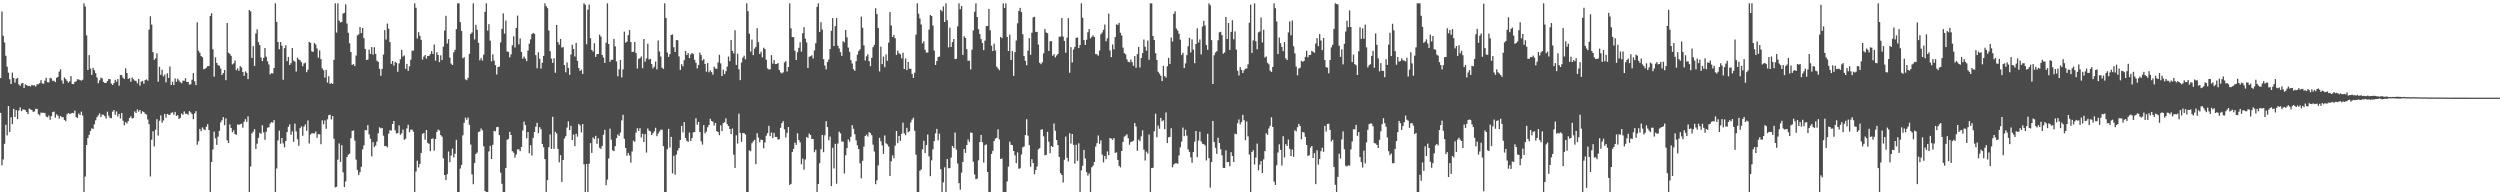 <?xml version="1.0" encoding="UTF-8"?>
<svg xmlns="http://www.w3.org/2000/svg" width="1920" height="150">
  <path d="M0 59.946h1v26.734H0zM1 8.862h1v118.114H1zM2 27.459h1v94.985H2zM3 32.671h1v77.782H3zM4 42.812h1v53.039H4zM5 51.215h1v52.760H5zM6 55.808h1v25.676H6zM7 60.851h1v40.499H7zM8 64.501h1v25.537H8zM9 55.714h1v39.670H9zM10 59.869h1v23.738H10zM11 63.453h1v26.423H11zM12 60.528h1v24.056H12zM13 59.853h1v31.641H13zM14 64.833h1v20.032H14zM15 65.920h1v16.587H15zM16 64.128h1v21.323H16zM17 63.709h1v20.341H17zM18 67.648h1v16.500H18zM19 64.790h1v19.831H19zM20 65.359h1v20.668H20zM21 66.174h1v21.490H21zM22 65.872h1v17.549H22zM23 66.410h1v17.681H23zM24 65.202h1v19.281H24zM25 65.696h1v20.275H25zM26 65.476h1v20.085H26zM27 66.449h1v17.118H27zM28 64.627h1v18.995H28zM29 64.785h1v22.854H29zM30 63.808h1v24.797H30zM31 61.535h1v24.932H31zM32 64.048h1v22.568H32zM33 64.375h1v22.220H33zM34 61.970h1v24.962H34zM35 59.724h1v29.737H35zM36 63.135h1v26.960H36zM37 63.247h1v25.496H37zM38 59.793h1v32.181H38zM39 60.294h1v28.910H39zM40 62.096h1v23.999H40zM41 61.929h1v23.802H41zM42 63.103h1v27.249H42zM43 59.821h1v28.006H43zM44 59.029h1v29.792H44zM45 55.000h1v36.097H45zM46 53.160h1v35.942H46zM47 61.732h1v28.240H47zM48 64.288h1v25.722H48zM49 59.441h1v32.728H49zM50 60.715h1v32.413H50zM51 62.050h1v25.752H51zM52 63.455h1v23.410H52zM53 62.446h1v25.035H53zM54 58.411h1v28.794H54zM55 64.453h1v22.236H55zM56 64.629h1v22.257H56zM57 62.945h1v21.973H57zM58 62.444h1v27.466H58zM59 60.830h1v29.725H59zM60 61.100h1v26.102H60zM61 61.555h1v26.830H61zM62 61.908h1v23.870H62zM63 61.237h1v27.514H63zM64 2.547h1v144.910H64zM65 5.047h1v130.519H65zM66 27.129h1v84.298H66zM67 53.790h1v52.163H67zM68 42.329h1v61.243H68zM69 52.645h1v47.952H69zM70 57.573h1v40.984H70zM71 52.126h1v46.915H71zM72 53.904h1v41.570H72zM73 56.172h1v36.253H73zM74 59.502h1v30.574H74zM75 63.915h1v24.724H75zM76 61.716h1v25.324H76zM77 59.649h1v30.298H77zM78 60.201h1v27.823H78zM79 62.945h1v25.164H79zM80 63.760h1v25.505H80zM81 63.696h1v27.405H81zM82 62.258h1v23.506H82zM83 60.702h1v28.109H83zM84 60.796h1v29.778H84zM85 64.174h1v26.622H85zM86 65.284h1v20.513H86zM87 63.869h1v20.652H87zM88 61.244h1v26.935H88zM89 62.769h1v22.836H89zM90 60.699h1v28.787H90zM91 65.769h1v21.728H91zM92 57.527h1v33.527H92zM93 57.758h1v29.027H93zM94 59.718h1v33.021H94zM95 60.672h1v35.553H95zM96 52.416h1v41.403H96zM97 56.044h1v38.780H97zM98 60.560h1v32.470H98zM99 59.951h1v30.678H99zM100 62.835h1v26.452H100zM101 59.491h1v31.518H101zM102 60.876h1v29.654H102zM103 61.897h1v23.731H103zM104 62.091h1v24.688H104zM105 63.993h1v20.092H105zM106 60.619h1v25.161H106zM107 65.751h1v18.791H107zM108 62.650h1v24.674H108zM109 62.107h1v23.383H109zM110 64.327h1v21.790H110zM111 61.512h1v25.823H111zM112 60.981h1v27.047H112zM113 61.940h1v29.847H113zM114 22.751h1v72.698H114zM115 12.469h1v123.060H115zM116 18.899h1v88.361H116zM117 40.034h1v60.822H117zM118 45.971h1v66.482H118zM119 44.820h1v54.793H119zM120 40.945h1v50.588H120zM121 62.789h1v41.353H121zM122 51.295h1v41.410H122zM123 57.426h1v31.215H123zM124 53.545h1v40.714H124zM125 58.749h1v33.767H125zM126 57.280h1v30.213H126zM127 63.224h1v27.128H127zM128 56.250h1v31.263H128zM129 59.782h1v28.359H129zM130 51.116h1v37.139H130zM131 65.206h1v21.513H131zM132 62.707h1v23.502H132zM133 65.314h1v22.813H133zM134 60.251h1v25.651H134zM135 62.830h1v26.180H135zM136 60.393h1v28.064H136zM137 61.848h1v29.542H137zM138 63.105h1v27.377H138zM139 63.936h1v23.204H139zM140 61.963h1v26.180H140zM141 62.050h1v23.575H141zM142 60.036h1v27.404H142zM143 62.979h1v24.365H143zM144 62.949h1v25.228H144zM145 64.970h1v20.375H145zM146 64.703h1v21.614H146zM147 61.251h1v26.418H147zM148 56.154h1v35.386H148zM149 62.389h1v24.747H149zM150 65.316h1v20.098H150zM151 17.159h1v93.925H151zM152 38.910h1v69.574H152zM153 40.558h1v58.453H153zM154 43.021h1v57.755H154zM155 43.984h1v53.893H155zM156 53.204h1v46.104H156zM157 52.778h1v47.192H157zM158 51.942h1v45.386H158zM159 50.851h1v44.511H159zM160 50.752h1v49.126H160zM161 12.259h1v135.200H161zM162 10.135h1v114.259H162zM163 37.836h1v77.015H163zM164 58.882h1v42.213H164zM165 44.000h1v62.277H165zM166 48.257h1v63.015H166zM167 50.038h1v54.914H167zM168 50.549h1v49.973H168zM169 52.622h1v41.378H169zM170 57.573h1v34.788H170zM171 56.142h1v33.797H171zM172 53.753h1v42.378H172zM173 61.608h1v29.249H173zM174 17.713h1v90.080H174zM175 40.471h1v69.430H175zM176 41.402h1v54.156H176zM177 42.927h1v55.305H177zM178 49.468h1v52.094H178zM179 48.649h1v51.437H179zM180 46.424h1v56.544H180zM181 53.922h1v49.680H181zM182 52.464h1v43.113H182zM183 54.396h1v41.440H183zM184 50.803h1v44.578H184zM185 51.787h1v43.186H185zM186 55.282h1v42.749H186zM187 58.216h1v35.271H187zM188 54.822h1v36.695H188zM189 55.895h1v37.649H189zM190 60.732h1v28.588H190zM191 7.700h1v139.760H191zM192 8.698h1v119.176H192zM193 44.453h1v57.997H193zM194 35.429h1v65.637H194zM195 50.615h1v48.579H195zM196 25.660h1v88.759H196zM197 22.577h1v87.775H197zM198 32.433h1v73.429H198zM199 34.607h1v67.404H199zM200 44.144h1v58.627H200zM201 46.971h1v49.174H201zM202 44.515h1v57.146H202zM203 36.887h1v70.478H203zM204 43.586h1v57.601H204zM205 47.090h1v50.941H205zM206 49.528h1v48.203H206zM207 57.133h1v37.869H207zM208 56.190h1v37.585H208zM209 56.383h1v37.766H209zM210 52.158h1v40.032H210zM211 2.550h1v144.907H211zM212 16.807h1v112.593H212zM213 32.254h1v75.608H213zM214 37.843h1v62.479H214zM215 32.316h1v78.064H215zM216 35.120h1v70.874H216zM217 61.244h1v48.870H217zM218 37.012h1v76.150H218zM219 34.767h1v73.532H219zM220 46.937h1v54.557H220zM221 43.721h1v53.687H221zM222 49.935h1v45.562H222zM223 48.534h1v54.978H223zM224 36.919h1v63.927H224zM225 46.518h1v62.399H225zM226 47.381h1v47.530H226zM227 55.005h1v45.935H227zM228 44.309h1v62.651H228zM229 45.628h1v66.352H229zM230 46.273h1v52.188H230zM231 47.747h1v49.343H231zM232 50.828h1v53.479H232zM233 48.756h1v48.492H233zM234 48.118h1v47.459H234zM235 55.440h1v44.949H235zM236 53.531h1v39.002H236zM237 32.208h1v77.951H237zM238 32.936h1v70.361H238zM239 39.413h1v62.943H239zM240 39.825h1v62.502H240zM241 32.975h1v69.602H241zM242 34.161h1v66.871H242zM243 37.202h1v68.585H243zM244 44.291h1v58.679H244zM245 38.727h1v64.447H245zM246 45.415h1v65.363H246zM247 52.505h1v39.885H247zM248 53.915h1v41.577H248zM249 59.619h1v32.859H249zM250 53.673h1v45.246H250zM251 63.368h1v28.302H251zM252 58.555h1v29.918H252zM253 64.442h1v23.685H253zM254 63.693h1v28.029H254zM255 64.485h1v24.642H255zM256 45.918h1v60.650H256zM257 2.547h1v141.394H257zM258 25.031h1v118.423H258zM259 2.547h1v120.098H259zM260 15.850h1v94.335H260zM261 17.267h1v107.120H261zM262 16.784h1v94.722H262zM263 10.394h1v121.977H263zM264 9.858h1v133.813H264zM265 3.323h1v136.040H265zM266 18.089h1v102.513H266zM267 25.138h1v93.687H267zM268 33.172h1v84.880H268zM269 39.940h1v66.258H269zM270 49.885h1v50.639H270zM271 49.198h1v50.975H271zM272 50.750h1v57.254H272zM273 42.638h1v79.929H273zM274 27.184h1v103.301H274zM275 26.402h1v108.123H275zM276 20.744h1v111.527H276zM277 25.394h1v102.738H277zM278 21.497h1v93.259H278zM279 29.263h1v82.387H279zM280 37.557h1v62.296H280zM281 46.115h1v54.054H281zM282 45.715h1v50.375H282zM283 38.091h1v65.129H283zM284 41.348h1v65.150H284zM285 36.136h1v83.962H285zM286 41.984h1v67.164H286zM287 36.314h1v76.619H287zM288 41.384h1v70.405H288zM289 46.534h1v62.218H289zM290 47.491h1v54.850H290zM291 52.778h1v44.976H291zM292 58.239h1v40.414H292zM293 52.890h1v45.415H293zM294 41.906h1v62.270H294zM295 23.151h1v89.103H295zM296 30.343h1v81.723H296zM297 18.089h1v95.076H297zM298 22.032h1v80.551H298zM299 32.288h1v67.688H299zM300 48.978h1v51.344H300zM301 46.788h1v48.450H301zM302 50.377h1v42.559H302zM303 47.438h1v52.694H303zM304 48.246h1v54.296H304zM305 55.122h1v47.089H305zM306 48.667h1v47.647H306zM307 45.525h1v58.006H307zM308 38.276h1v64.113H308zM309 43.444h1v56.109H309zM310 42.583h1v64.763H310zM311 52.888h1v53.614H311zM312 49.086h1v49.519H312zM313 54.424h1v41.396H313zM314 50.965h1v50.689H314zM315 45.815h1v53.751H315zM316 38.974h1v60.590H316zM317 38.841h1v62.268H317zM318 2.550h1v144.910H318zM319 5.944h1v125.793H319zM320 29.569h1v93.809H320zM321 24.715h1v103.884H321zM322 27.557h1v98.350H322zM323 30.615h1v86.823H323zM324 45.753h1v57.004H324zM325 43.449h1v58.688H325zM326 42.256h1v65.056H326zM327 45.035h1v54.784H327zM328 43.021h1v66.681H328zM329 42.883h1v67.565H329zM330 41.583h1v74.543H330zM331 39.288h1v67.427H331zM332 41.469h1v64.804H332zM333 34.145h1v81.568H333zM334 46.614h1v60.151H334zM335 40.086h1v61.240H335zM336 42.167h1v57.349H336zM337 47.740h1v52.456H337zM338 42.490h1v61.291H338zM339 46.117h1v58.862H339zM340 35.809h1v85.793H340zM341 23.444h1v111.021H341zM342 12.154h1v126.175H342zM343 33.460h1v100.307H343zM344 30.075h1v86.315H344zM345 44.213h1v80.367H345zM346 48.830h1v70.639H346zM347 49.931h1v64.216H347zM348 40.141h1v80.801H348zM349 38.228h1v79.863H349zM350 22.387h1v85.028H350zM351 2.547h1v144.910H351zM352 2.550h1v144.910H352zM353 16.988h1v112.424H353zM354 23.682h1v102.989H354zM355 44.822h1v59.123H355zM356 43.870h1v50.380H356zM357 60.942h1v29.446H357zM358 61.631h1v30.311H358zM359 59.729h1v30.536H359zM360 41.295h1v54.566H360zM361 26.118h1v84.900H361zM362 24.948h1v108.938H362zM363 2.550h1v138.945H363zM364 30.329h1v94.912H364zM365 19.052h1v99.281H365zM366 22.900h1v94.264H366zM367 32.922h1v68.487H367zM368 46.314h1v54.610H368zM369 44.657h1v53.992H369zM370 46.470h1v53.685H370zM371 41.931h1v70.469H371zM372 9.061h1v137.606H372zM373 2.547h1v144.912H373zM374 23.490h1v123.967H374zM375 18.597h1v97.738H375zM376 31.236h1v80.799H376zM377 47.090h1v75.072H377zM378 41.732h1v69.471H378zM379 46.472h1v54.037H379zM380 50.036h1v50.886H380zM381 57.188h1v40.515H381zM382 51.521h1v45.889H382zM383 51.130h1v52.637H383zM384 32.552h1v100.080H384zM385 22.149h1v119.025H385zM386 10.313h1v137.144H386zM387 25.871h1v121.587H387zM388 15.793h1v113.257H388zM389 39.535h1v67.826H389zM390 39.846h1v66.800H390zM391 44.019h1v57.274H391zM392 41.716h1v61.961H392zM393 34.749h1v81.350H393zM394 27.910h1v89.357H394zM395 36.523h1v84.511H395zM396 21.462h1v97.185H396zM397 11.993h1v102.758H397zM398 34.037h1v80.680H398zM399 29.512h1v86.631H399zM400 39.908h1v72.957H400zM401 45.033h1v55.186H401zM402 43.442h1v49.890H402zM403 45.016h1v51.105H403zM404 46.955h1v59.245H404zM405 38.750h1v62.659H405zM406 33.524h1v84.193H406zM407 30.196h1v81.341H407zM408 26.216h1v93.268H408zM409 25.227h1v80.654H409zM410 25.990h1v75.392H410zM411 42.341h1v54.914H411zM412 52.437h1v41.891H412zM413 40.137h1v62.115H413zM414 45.142h1v52.529H414zM415 52.689h1v46.578H415zM416 48.125h1v62.486H416zM417 42.947h1v70.167H417zM418 2.550h1v119.649H418zM419 4.694h1v142.763H419zM420 6.299h1v132.044H420zM421 23.435h1v89.618H421zM422 39.338h1v63.884H422zM423 44.996h1v69.323H423zM424 48.283h1v41.398H424zM425 44.730h1v69.535H425zM426 55.875h1v45.338H426zM427 19.141h1v83.334H427zM428 32.318h1v81.998H428zM429 34.305h1v90.382H429zM430 29.903h1v89.245H430zM431 36.502h1v103.221H431zM432 36.211h1v86.695H432zM433 49.958h1v56.409H433zM434 55.552h1v49.075H434zM435 47.935h1v50.014H435zM436 52.148h1v41.137H436zM437 57.509h1v42.374H437zM438 41.865h1v54.765H438zM439 34.380h1v73.161H439zM440 37.603h1v65.717H440zM441 43.366h1v68.927H441zM442 32.927h1v69.808H442zM443 46.724h1v58.240H443zM444 52.203h1v42.943H444zM445 54.520h1v41.822H445zM446 53.451h1v48.226H446zM447 56.831h1v38.469H447zM448 2.550h1v123.680H448zM449 3.621h1v143.836H449zM450 34.005h1v91.959H450zM451 7.450h1v140.007H451zM452 3.442h1v122.250H452zM453 29.359h1v80.563H453zM454 38.370h1v79.071H454zM455 39.622h1v65.889H455zM456 33.172h1v73.516H456zM457 43.650h1v60.620H457zM458 41.553h1v68.865H458zM459 41.494h1v64.736H459zM460 26.587h1v86.866H460zM461 28.098h1v86.267H461zM462 42.155h1v69.938H462zM463 44.165h1v59.304H463zM464 48.356h1v51.403H464zM465 32.764h1v109.549H465zM466 2.547h1v135.397H466zM467 33.808h1v87.885H467zM468 47.456h1v51.376H468zM469 45.866h1v61.396H469zM470 45.909h1v69.497H470zM471 29.862h1v86.235H471zM472 35.559h1v76.702H472zM473 47.147h1v58.915H473zM474 58.598h1v44.660H474zM475 53.185h1v51.138H475zM476 46.138h1v55.635H476zM477 59.427h1v33.033H477zM478 53.300h1v34.891H478zM479 24.266h1v82.339H479zM480 32.755h1v80.870H480zM481 31.961h1v87.707H481zM482 27.054h1v90.380H482zM483 23.103h1v96.264H483zM484 32.291h1v92.671H484zM485 39.960h1v76.340H485zM486 39.757h1v68.228H486zM487 32.222h1v76.679H487zM488 40.734h1v61.089H488zM489 52.631h1v45.901H489zM490 45.243h1v55.299H490zM491 44.698h1v53.765H491zM492 43.343h1v62.204H492zM493 52.354h1v50.387H493zM494 29.951h1v79.169H494zM495 47.385h1v55.573H495zM496 44.923h1v72.241H496zM497 33.609h1v65.031H497zM498 45.673h1v54.692H498zM499 45.193h1v55.717H499zM500 49.120h1v54.598H500zM501 52.510h1v49.792H501zM502 51.141h1v49.776H502zM503 47.308h1v50.787H503zM504 53.313h1v51.293H504zM505 31.087h1v71.476H505zM506 39.514h1v61.506H506zM507 43.437h1v56.095H507zM508 51.961h1v47.686H508zM509 52.963h1v59.334H509zM510 2.547h1v144.912H510zM511 13.767h1v133.692H511zM512 40.354h1v74.287H512zM513 43.661h1v55.294H513zM514 41.595h1v71.701H514zM515 26.832h1v78.295H515zM516 26.491h1v106.690H516zM517 36.246h1v83.433H517zM518 39.915h1v94.221H518zM519 30.762h1v87.986H519zM520 30.885h1v84.710H520zM521 43.327h1v70.428H521zM522 53.638h1v53.832H522zM523 49.262h1v47.425H523zM524 50.901h1v50.769H524zM525 46.225h1v47.567H525zM526 39.059h1v66.839H526zM527 42.316h1v65.825H527zM528 40.748h1v68.192H528zM529 44.616h1v57.212H529zM530 41.842h1v66.484H530zM531 40.649h1v65.429H531zM532 41.645h1v59.982H532zM533 45.863h1v55.493H533zM534 48.193h1v42.621H534zM535 52.517h1v43.262H535zM536 49.942h1v43.694H536zM537 40.356h1v61.044H537zM538 42.297h1v66.201H538zM539 46.486h1v64.555H539zM540 45.358h1v50.730H540zM541 49.086h1v53.339H541zM542 55.039h1v46.013H542zM543 48.413h1v49.306H543zM544 55.540h1v40.405H544zM545 53.998h1v37.224H545zM546 55.415h1v37.469H546zM547 57.328h1v36.125H547zM548 51.208h1v45.191H548zM549 52.711h1v41.698H549zM550 52.766h1v48.009H550zM551 47.955h1v53.493H551zM552 42.020h1v61.817H552zM553 48.672h1v47.569H553zM554 58.392h1v42.257H554zM555 53.522h1v40.980H555zM556 56.939h1v36.965H556zM557 54.684h1v36.189H557zM558 51.141h1v44.168H558zM559 43.405h1v53.408H559zM560 47.019h1v52.035H560zM561 30.693h1v72.305H561zM562 39.130h1v59.515H562zM563 40.988h1v77.755H563zM564 23.236h1v105.759H564zM565 49.848h1v54.079H565zM566 41.263h1v68.954H566zM567 53.245h1v34.044H567zM568 61.549h1v40.515H568zM569 47.960h1v60.971H569zM570 44.279h1v57.915H570zM571 42.783h1v59.519H571zM572 45.589h1v57.741H572zM573 2.550h1v144.907H573zM574 8.590h1v138.869H574zM575 25.914h1v89.597H575zM576 39.622h1v76.487H576zM577 30.343h1v79.691H577zM578 42.339h1v66.255H578zM579 37.392h1v69.970H579zM580 35.996h1v90.110H580zM581 21.632h1v80.689H581zM582 32.421h1v73.261H582zM583 41.489h1v67.725H583zM584 39.672h1v67.544H584zM585 44.087h1v63.488H585zM586 36.649h1v77.253H586zM587 37.717h1v71.685H587zM588 45.802h1v58.464H588zM589 52.590h1v49.732H589zM590 53.391h1v43.248H590zM591 53.130h1v51.465H591zM592 42.361h1v59.444H592zM593 48.919h1v57.210H593zM594 46.106h1v55.930H594zM595 49.178h1v56.006H595zM596 49.143h1v56.038H596zM597 48.356h1v58.844H597zM598 53.730h1v53.115H598zM599 55.591h1v42.568H599zM600 56.392h1v38.162H600zM601 55.563h1v37.446H601zM602 47.990h1v51.350H602zM603 46.912h1v58.673H603zM604 54.939h1v47.107H604zM605 51.460h1v46.086H605zM606 2.547h1v139.506H606zM607 21.751h1v119.437H607zM608 28.464h1v88.235H608zM609 28.562h1v85.772H609zM610 38.935h1v70.650H610zM611 46.106h1v65.150H611zM612 40.105h1v62.268H612zM613 36.692h1v70.769H613zM614 32.391h1v76.976H614zM615 39.610h1v86.604H615zM616 25.504h1v96.324H616zM617 20.835h1v109.531H617zM618 29.654h1v92.829H618zM619 32.600h1v72.630H619zM620 52.208h1v53.685H620zM621 43.563h1v58.975H621zM622 43.224h1v60.504H622zM623 42.423h1v64.221H623zM624 44.877h1v61.943H624zM625 38.718h1v78.164H625zM626 33.231h1v81.756H626zM627 5.257h1v142.202H627zM628 2.547h1v138.762H628zM629 24.520h1v100.845H629zM630 17.040h1v97.525H630zM631 22.662h1v80.947H631zM632 45.449h1v71.435H632zM633 50.352h1v53.573H633zM634 53.226h1v39.833H634zM635 47.635h1v49.998H635zM636 45.747h1v61.968H636zM637 37.708h1v67.210H637zM638 23.671h1v119.270H638zM639 13.918h1v99.535H639zM640 35.399h1v93.967H640zM641 20.094h1v90.384H641zM642 13.950h1v127.157H642zM643 35.129h1v75.154H643zM644 37.214h1v63.879H644zM645 40.045h1v62.403H645zM646 42.913h1v65.773H646zM647 31.645h1v77.127H647zM648 32.568h1v100.634H648zM649 23.092h1v96.139H649zM650 28.686h1v85.056H650zM651 36.539h1v70.497H651zM652 39.791h1v68.949H652zM653 46.106h1v58.981H653zM654 48.802h1v47.283H654zM655 53.146h1v45.713H655zM656 54.353h1v48.760H656zM657 47.026h1v60.810H657zM658 41.965h1v69.698H658zM659 39.237h1v75.260H659zM660 37.912h1v87.455H660zM661 12.762h1v124.182H661zM662 21.311h1v102.190H662zM663 34.866h1v77.787H663zM664 46.477h1v57.951H664zM665 43.268h1v60.178H665zM666 41.718h1v63.145H666zM667 46.999h1v54.523H667zM668 50.823h1v51.417H668zM669 44.435h1v59.421H669zM670 36.246h1v74.861H670zM671 34.463h1v81.909H671zM672 6.354h1v135.134H672zM673 10.872h1v127.606H673zM674 21.533h1v105.475H674zM675 54.838h1v50.998H675zM676 35.811h1v72.698H676zM677 49.237h1v62.429H677zM678 43.412h1v74.804H678zM679 51.627h1v52.424H679zM680 41.853h1v68.240H680zM681 46.692h1v64.278H681zM682 32.774h1v79.819H682zM683 9.167h1v126.052H683zM684 19.572h1v104.324H684zM685 28.432h1v90.879H685zM686 26.770h1v94.761H686zM687 29.386h1v82.472H687zM688 42.188h1v58.425H688zM689 38.887h1v71.057H689zM690 40.926h1v63.452H690zM691 41.734h1v66.434H691zM692 44.810h1v57.947H692zM693 40.519h1v53.689H693zM694 52.975h1v49.492H694zM695 44.920h1v58.929H695zM696 53.838h1v44.344H696zM697 47.548h1v54.056H697zM698 52.721h1v48.073H698zM699 52.856h1v41.220H699zM700 56.744h1v35.132H700zM701 59.846h1v30.575H701zM702 55.872h1v44.589H702zM703 26.591h1v92.266H703zM704 2.547h1v144.910H704zM705 10.558h1v136.901H705zM706 14.172h1v116.942H706zM707 18.864h1v111.275H707zM708 33.321h1v81.348H708zM709 31.721h1v76.383H709zM710 38.171h1v79.355H710zM711 40.382h1v71.007H711zM712 40.302h1v63.007H712zM713 22.751h1v97.386H713zM714 11.586h1v123.708H714zM715 12.250h1v110.902H715zM716 19.544h1v95.129H716zM717 38.825h1v69.558H717zM718 49.883h1v52.566H718zM719 46.914h1v52.076H719zM720 43.755h1v64.076H720zM721 43.419h1v59.215H721zM722 7.645h1v122.298H722zM723 8.755h1v138.702H723zM724 4.944h1v135.090H724zM725 16.903h1v111.627H725zM726 2.550h1v144.907H726zM727 15.543h1v106.612H727zM728 36.417h1v92.880H728zM729 21.190h1v107.890H729zM730 36.072h1v84.919H730zM731 32.295h1v79.826H731zM732 29.935h1v83.708H732zM733 45.378h1v56.384H733zM734 45.179h1v69.735H734zM735 20.219h1v105.397H735zM736 2.550h1v138.080H736zM737 7.134h1v138.570H737zM738 4.548h1v128.130H738zM739 42.213h1v82.127H739zM740 27.834h1v86.663H740zM741 29.148h1v88.244H741zM742 37.798h1v73.555H742zM743 46.717h1v60.407H743zM744 46.568h1v62.326H744zM745 53.334h1v48.439H745zM746 38.200h1v63.861H746zM747 23.328h1v100.826H747zM748 9.020h1v124.994H748zM749 2.550h1v135.125H749zM750 13.033h1v124.193H750zM751 22.444h1v100.698H751zM752 26.166h1v82.964H752zM753 30.002h1v73.625H753zM754 33.096h1v76.045H754zM755 38.521h1v86.340H755zM756 31.181h1v80.384H756zM757 20.089h1v90.796H757zM758 19.890h1v112.280H758zM759 6.882h1v140.577H759zM760 23.220h1v124.161H760zM761 35.094h1v83.127H761zM762 39.240h1v76.578H762zM763 33.547h1v74.784H763zM764 38.757h1v67.702H764zM765 51.199h1v54.653H765zM766 52.595h1v46.757H766zM767 53.920h1v53.134H767zM768 28.315h1v93.811H768zM769 29.285h1v92.438H769zM770 2.547h1v144.912H770zM771 6.159h1v141.298H771zM772 2.550h1v144.910H772zM773 28.356h1v110.991H773zM774 39.221h1v88.746H774zM775 26.557h1v82.252H775zM776 46.104h1v65.079H776zM777 39.059h1v72.440H777zM778 58.273h1v57.620H778zM779 40.050h1v79.263H779zM780 31.126h1v94.164H780zM781 17.869h1v99.233H781zM782 8.411h1v121.201H782zM783 6.045h1v123.257H783zM784 9.251h1v109.384H784zM785 26.250h1v86.846H785zM786 43.018h1v69.506H786zM787 46.683h1v57.070H787zM788 50.068h1v41.529H788zM789 38.926h1v65.248H789zM790 29.336h1v82.147H790zM791 42.133h1v85.910H791zM792 25.159h1v97.105H792zM793 13.326h1v111.922H793zM794 12.847h1v121.002H794zM795 24.483h1v106.059H795zM796 24.477h1v103.406H796zM797 34.186h1v80.483H797zM798 48.301h1v65.455H798zM799 49.322h1v50.311H799zM800 47.795h1v51.545H800zM801 40.947h1v63.742H801zM802 22.302h1v97.008H802zM803 24.928h1v93.976H803zM804 25.477h1v75.813H804zM805 39.118h1v69.757H805zM806 31.696h1v85.944H806zM807 31.581h1v80.506H807zM808 42.867h1v70.103H808zM809 41.636h1v53.220H809zM810 44.085h1v56.324H810zM811 42.581h1v64.981H811zM812 41.439h1v70.005H812zM813 28.253h1v92.266H813zM814 28.068h1v104.910H814zM815 13.879h1v120.513H815zM816 28.120h1v112.092H816zM817 31.451h1v91.238H817zM818 40.475h1v64.436H818zM819 28.928h1v92.268H819zM820 13.996h1v110.030H820zM821 55.838h1v46.507H821zM822 36.193h1v74.026H822zM823 47.990h1v54.937H823zM824 37.990h1v73.248H824zM825 36.010h1v89.707H825zM826 29.031h1v82.167H826zM827 28.835h1v94.713H827zM828 36.900h1v73.163H828zM829 34.591h1v112.868H829zM830 2.547h1v128.299H830zM831 13.637h1v113.719H831zM832 30.807h1v84.282H832zM833 34.506h1v87.228H833zM834 30.510h1v101.678H834zM835 24.760h1v110.094H835zM836 22.238h1v111.003H836zM837 29.553h1v117.906H837zM838 28.329h1v100.172H838zM839 27.155h1v100.060H839zM840 28.443h1v95.983H840zM841 41.560h1v70.966H841zM842 41.693h1v68.295H842zM843 42.760h1v61.348H843zM844 38.805h1v71.630H844zM845 26.266h1v81.485H845zM846 24.987h1v93.722H846zM847 22.893h1v101.829H847zM848 18.837h1v100.920H848zM849 31.680h1v90.588H849zM850 29.409h1v86.860H850zM851 10.444h1v108.782H851zM852 38.773h1v67.228H852zM853 43.861h1v62.632H853zM854 34.154h1v73.142H854zM855 37.868h1v68.151H855zM856 28.480h1v88.979H856zM857 18.723h1v98.217H857zM858 19.100h1v103.726H858zM859 17.537h1v109.792H859zM860 25.163h1v103.415H860zM861 27.262h1v88.711H861zM862 36.543h1v72.410H862zM863 40.821h1v64.088H863zM864 41.737h1v62.387H864zM865 45.580h1v57.594H865zM866 47.395h1v58.805H866zM867 47.868h1v63.282H867zM868 45.735h1v63.209H868zM869 47.756h1v60.980H869zM870 50.539h1v57.517H870zM871 43.060h1v51.476H871zM872 52.007h1v45.164H872zM873 41.592h1v74.212H873zM874 36.024h1v71.167H874zM875 51.807h1v56.610H875zM876 44.559h1v60.137H876zM877 40.789h1v59.332H877zM878 30.345h1v84.589H878zM879 35.896h1v87.373H879zM880 38.981h1v77.503H880zM881 31.135h1v86.828H881zM882 45.859h1v57.452H882zM883 2.550h1v144.910H883zM884 2.547h1v126.532H884zM885 27.699h1v101.174H885zM886 30.698h1v70.094H886zM887 40.789h1v46.557H887zM888 46.042h1v59.380H888zM889 55.094h1v41.362H889zM890 56.589h1v42.273H890zM891 58.184h1v32.328H891zM892 62.279h1v30.863H892zM893 50.592h1v41.781H893zM894 58.454h1v40.753H894zM895 59.537h1v26.818H895zM896 50.903h1v58.954H896zM897 44.412h1v61.060H897zM898 49.091h1v56.001H898zM899 28.837h1v69.670H899zM900 31.860h1v96.647H900zM901 10.716h1v115.587H901zM902 8.704h1v116.802H902zM903 21.927h1v103.339H903zM904 23.456h1v102.330H904zM905 25.923h1v93.490H905zM906 30.473h1v82.689H906zM907 42.121h1v66.624H907zM908 40.574h1v57.443H908zM909 52.281h1v52.298H909zM910 48.692h1v51.000H910zM911 42.366h1v61.824H911zM912 35.550h1v79.176H912zM913 29.029h1v87.661H913zM914 40.269h1v80.572H914zM915 30.196h1v94.846H915zM916 38.152h1v78.652H916zM917 48.541h1v60.186H917zM918 33.808h1v66.800H918zM919 21.741h1v99.004H919zM920 32.655h1v75.273H920zM921 30.318h1v70.853H921zM922 41.764h1v66.825H922zM923 20.455h1v89.924H923zM924 15.990h1v94.690H924zM925 19.567h1v92.080H925zM926 34.614h1v88.620H926zM927 38.315h1v64.449H927zM928 2.547h1v118.954H928zM929 4.079h1v139.989H929zM930 30.824h1v93.653H930zM931 64.513h1v28.370H931zM932 42.419h1v66.619H932zM933 40.279h1v73.232H933zM934 39.365h1v78.792H934zM935 30.938h1v74.816H935zM936 24.822h1v85.056H936zM937 24.415h1v90.146H937zM938 27.001h1v92.369H938zM939 41.208h1v87.705H939zM940 40.283h1v88.755H940zM941 12.984h1v102.451H941zM942 29.938h1v94.644H942zM943 17.592h1v106.784H943zM944 38.335h1v89.353H944zM945 24.470h1v92.415H945zM946 15.546h1v104.307H946zM947 30.178h1v94.214H947zM948 24.120h1v78.526H948zM949 38.116h1v65.026H949zM950 54.330h1v40.332H950zM951 57.990h1v33.774H951zM952 51.496h1v44.054H952zM953 53.698h1v40.064H953zM954 56.076h1v32.133H954zM955 53.968h1v38.336H955zM956 52.739h1v54.917H956zM957 52.572h1v40.677H957zM958 49.468h1v55.274H958zM959 17.402h1v101.309H959zM960 3.532h1v143.928H960zM961 40.608h1v76.137H961zM962 31.009h1v84.342H962zM963 2.550h1v123.820H963zM964 31.638h1v89.343H964zM965 37.816h1v72.481H965zM966 24.900h1v105.933H966zM967 24.223h1v102.225H967zM968 13.454h1v110.300H968zM969 32.609h1v100.289H969zM970 22.817h1v99.622H970zM971 44.190h1v71.891H971zM972 43.346h1v58.986H972zM973 48.175h1v55.459H973zM974 49.361h1v49.284H974zM975 54.268h1v42.335H975zM976 55.280h1v34.790H976zM977 51.384h1v46.111H977zM978 2.547h1v136.928H978zM979 6.308h1v135.761H979zM980 16.468h1v110.444H980zM981 41.544h1v75.585H981zM982 28.821h1v82.012H982zM983 33.202h1v81.881H983zM984 36.092h1v91.060H984zM985 39.288h1v65.296H985zM986 32.316h1v88.572H986zM987 44.824h1v65.857H987zM988 46.129h1v65.969H988zM989 24.886h1v82.307H989zM990 16.425h1v97.880H990zM991 27.088h1v92.788H991zM992 15.740h1v99.114H992zM993 35.557h1v84.907H993zM994 41.027h1v59.055H994zM995 51.034h1v49.874H995zM996 57.877h1v39.826H996zM997 52.602h1v42.545H997zM998 52.020h1v44.784H998zM999 46.696h1v60.250H999zM1000 47.493h1v53.834H1000zM1001 46.765h1v55.095H1001zM1002 43.687h1v61.382H1002zM1003 38.933h1v72.438H1003zM1004 44.025h1v75.748H1004zM1005 42.307h1v76.961H1005zM1006 42.139h1v71.209H1006zM1007 39.123h1v73.001H1007zM1008 39.773h1v81.575H1008zM1009 40.526h1v77.109H1009zM1010 33.360h1v108.069H1010zM1011 29.269h1v86.191H1011zM1012 35.463h1v90.961H1012zM1013 26.173h1v95.967H1013zM1014 31.075h1v85.022H1014zM1015 38.489h1v74.969H1015zM1016 29.098h1v87.514H1016zM1017 46.117h1v50.563H1017zM1018 51.558h1v49.446H1018zM1019 51.991h1v43.191H1019zM1020 56.245h1v38.798H1020zM1021 46.136h1v53.674H1021zM1022 36.401h1v72.193H1022zM1023 34.410h1v72.952H1023zM1024 22.153h1v106.052H1024zM1025 2.547h1v139.357H1025zM1026 3.026h1v144.434H1026zM1027 3.445h1v132.399H1027zM1028 35.099h1v82.976H1028zM1029 43.636h1v78.098H1029zM1030 37.907h1v69.178H1030zM1031 49.434h1v51.483H1031zM1032 33.620h1v80.984H1032zM1033 24.216h1v103.092H1033zM1034 15.923h1v111.904H1034zM1035 20.819h1v106.093H1035zM1036 7.995h1v119.231H1036zM1037 20.714h1v94.037H1037zM1038 47.681h1v61.037H1038zM1039 41.890h1v57.391H1039zM1040 49.269h1v50.089H1040zM1041 50.066h1v45.809H1041zM1042 57.571h1v46.791H1042zM1043 39.361h1v62.048H1043zM1044 20.961h1v99.654H1044zM1045 29.858h1v94.672H1045zM1046 21.799h1v106.876H1046zM1047 29.745h1v85.962H1047zM1048 18.899h1v106.571H1048zM1049 36.351h1v73.012H1049zM1050 51.750h1v47.951H1050zM1051 50.105h1v45.235H1051zM1052 49.303h1v45.486H1052zM1053 42.888h1v52.087H1053zM1054 39.054h1v57.974H1054zM1055 52.023h1v57.888H1055zM1056 25.635h1v84.527H1056zM1057 34.456h1v76.869H1057zM1058 44.838h1v68.828H1058zM1059 54.783h1v52.591H1059zM1060 48.461h1v52.335H1060zM1061 54.375h1v41.030H1061zM1062 54.446h1v36.315H1062zM1063 59.269h1v35.345H1063zM1064 45.486h1v51.840H1064zM1065 49.830h1v55.763H1065zM1066 34.248h1v81.886H1066zM1067 25.163h1v94.042H1067zM1068 43.080h1v74.795H1068zM1069 18.219h1v107.171H1069zM1070 23.286h1v102.044H1070zM1071 39.283h1v75.100H1071zM1072 49.720h1v58.606H1072zM1073 43.783h1v57.723H1073zM1074 47.282h1v45.617H1074zM1075 46.880h1v47.750H1075zM1076 44.854h1v54.866H1076zM1077 46.275h1v50.446H1077zM1078 46.582h1v47.267H1078zM1079 47.184h1v41.602H1079zM1080 44.362h1v47.571H1080zM1081 58.777h1v33.935H1081zM1082 53.510h1v44.688H1082zM1083 40.116h1v54.605H1083zM1084 48.674h1v45.898H1084zM1085 58.134h1v38.341H1085zM1086 42.755h1v60.227H1086zM1087 36.406h1v65.672H1087zM1088 2.547h1v144.912H1088zM1089 2.547h1v144.912H1089zM1090 2.547h1v131.719H1090zM1091 12.128h1v126.706H1091zM1092 20.609h1v104.207H1092zM1093 32.932h1v98.320H1093zM1094 31.938h1v80.437H1094zM1095 30.199h1v89.645H1095zM1096 33.387h1v76.935H1096zM1097 36.795h1v76.841H1097zM1098 26.601h1v97.620H1098zM1099 31.851h1v96.963H1099zM1100 27.663h1v97.599H1100zM1101 37.804h1v80.030H1101zM1102 38.132h1v73.488H1102zM1103 41.984h1v68.540H1103zM1104 42.741h1v69.000H1104zM1105 47.761h1v52.170H1105zM1106 49.915h1v46.210H1106zM1107 53.357h1v39.336H1107zM1108 50.056h1v50.391H1108zM1109 43.904h1v63.014H1109zM1110 43.732h1v74.644H1110zM1111 21.689h1v95.170H1111zM1112 25.564h1v110.410H1112zM1113 22.993h1v102.241H1113zM1114 26.692h1v106.844H1114zM1115 22.362h1v97.439H1115zM1116 29.311h1v91.627H1116zM1117 37.157h1v71.410H1117zM1118 35.335h1v81.469H1118zM1119 42.966h1v64.186H1119zM1120 34.811h1v70.973H1120zM1121 40.961h1v66.379H1121zM1122 38.958h1v69.332H1122zM1123 42.398h1v71.312H1123zM1124 51.627h1v43.976H1124zM1125 49.809h1v48.434H1125zM1126 59.516h1v35.631H1126zM1127 55.712h1v36.535H1127zM1128 53.870h1v37.871H1128zM1129 57.534h1v34.674H1129zM1130 50.482h1v44.985H1130zM1131 50.922h1v46.665H1131zM1132 45.250h1v60.508H1132zM1133 26.317h1v86.079H1133zM1134 22.186h1v86.578H1134zM1135 32.929h1v85.857H1135zM1136 27.438h1v88.908H1136zM1137 25.740h1v83.905H1137zM1138 43.549h1v77.446H1138zM1139 2.836h1v144.127H1139zM1140 36.937h1v63.200H1140zM1141 41.954h1v59.496H1141zM1142 42.126h1v73.340H1142zM1143 25.797h1v90.220H1143zM1144 29.512h1v66.184H1144zM1145 46.646h1v65.578H1145zM1146 43.060h1v53.998H1146zM1147 55.703h1v36.171H1147zM1148 57.472h1v41.421H1148zM1149 53.261h1v39.631H1149zM1150 55.520h1v36.867H1150zM1151 56.413h1v42.786H1151zM1152 57.619h1v33.642H1152zM1153 59.003h1v36.116H1153zM1154 40.446h1v67.633H1154zM1155 32.584h1v84.596H1155zM1156 31.419h1v82.937H1156zM1157 22.829h1v100.442H1157zM1158 13.284h1v116.262H1158zM1159 24.749h1v102.136H1159zM1160 22.112h1v107.624H1160zM1161 21.197h1v102.797H1161zM1162 27.290h1v97.070H1162zM1163 33.620h1v77.214H1163zM1164 32.973h1v79.991H1164zM1165 31.849h1v86.784H1165zM1166 23.243h1v95.754H1166zM1167 17.075h1v109.844H1167zM1168 29.425h1v92.410H1168zM1169 26.131h1v88.013H1169zM1170 34.401h1v84.701H1170zM1171 30.940h1v78.162H1171zM1172 35.902h1v60.737H1172zM1173 45.145h1v61.554H1173zM1174 45.115h1v63.399H1174zM1175 43.714h1v56.180H1175zM1176 43.911h1v60.046H1176zM1177 42.700h1v58.558H1177zM1178 44.284h1v56.514H1178zM1179 50.198h1v57.698H1179zM1180 47.363h1v58.631H1180zM1181 39.823h1v59.265H1181zM1182 42.583h1v64.985H1182zM1183 40.219h1v69.107H1183zM1184 39.173h1v61.765H1184zM1185 2.547h1v144.910H1185zM1186 18.839h1v120.966H1186zM1187 40.924h1v69.973H1187zM1188 39.635h1v69.892H1188zM1189 43.359h1v90.122H1189zM1190 21.011h1v105.697H1190zM1191 17.738h1v103.168H1191zM1192 34.902h1v83.314H1192zM1193 50.800h1v48.595H1193zM1194 48.436h1v44.928H1194zM1195 54.618h1v48.011H1195zM1196 40.887h1v61.165H1196zM1197 50.079h1v52.445H1197zM1198 51.485h1v50.167H1198zM1199 49.322h1v53.241H1199zM1200 21.604h1v105.946H1200zM1201 43.364h1v73.257H1201zM1202 31.746h1v75.809H1202zM1203 35.891h1v79.881H1203zM1204 33.540h1v71.181H1204zM1205 47.527h1v58.982H1205zM1206 43.542h1v62.367H1206zM1207 47.630h1v46.706H1207zM1208 46.193h1v57.739H1208zM1209 47.044h1v64.086H1209zM1210 44.653h1v55.871H1210zM1211 56.831h1v52.307H1211zM1212 52.645h1v52.795H1212zM1213 47.717h1v40.419H1213zM1214 58.983h1v39.835H1214zM1215 13.660h1v133.800H1215zM1216 5.944h1v117.411H1216zM1217 35.232h1v84.910H1217zM1218 37.214h1v107.055H1218zM1219 38.573h1v74.001H1219zM1220 32.064h1v88.492H1220zM1221 10.943h1v121.158H1221zM1222 39.150h1v76.285H1222zM1223 40.752h1v69.968H1223zM1224 44.122h1v76.846H1224zM1225 45.351h1v75.477H1225zM1226 45.190h1v77.109H1226zM1227 44.943h1v73.024H1227zM1228 37.303h1v68.853H1228zM1229 40.972h1v73.243H1229zM1230 47.534h1v61.291H1230zM1231 38.477h1v68.059H1231zM1232 47.106h1v64.866H1232zM1233 42.027h1v68.618H1233zM1234 47.472h1v65.992H1234zM1235 9.897h1v126.725H1235zM1236 12.703h1v134.756H1236zM1237 20.975h1v107.349H1237zM1238 28.320h1v85.967H1238zM1239 34.987h1v77.858H1239zM1240 29.411h1v81.165H1240zM1241 48.287h1v54.919H1241zM1242 34.373h1v76.665H1242zM1243 44.911h1v58.201H1243zM1244 39.599h1v63.891H1244zM1245 45.531h1v53.541H1245zM1246 39.537h1v64.488H1246zM1247 56.110h1v56.329H1247zM1248 47.839h1v62.575H1248zM1249 46.056h1v60.190H1249zM1250 44.925h1v57.821H1250zM1251 48.450h1v61.291H1251zM1252 41.618h1v64.717H1252zM1253 52.503h1v54.232H1253zM1254 44.067h1v57.560H1254zM1255 46.175h1v52.222H1255zM1256 41.952h1v63.889H1256zM1257 42.748h1v59.757H1257zM1258 46.767h1v51.746H1258zM1259 48.267h1v53.518H1259zM1260 44.941h1v49.917H1260zM1261 49.445h1v49.300H1261zM1262 50.809h1v52.527H1262zM1263 52.496h1v49.439H1263zM1264 48.582h1v47.702H1264zM1265 53.762h1v44.939H1265zM1266 51.766h1v48.496H1266zM1267 48.049h1v53.442H1267zM1268 48.841h1v49.240H1268zM1269 54.684h1v43.415H1269zM1270 52.542h1v52.312H1270zM1271 48.905h1v52.959H1271zM1272 47.660h1v55.010H1272zM1273 49.427h1v53.149H1273zM1274 49.132h1v49.558H1274zM1275 47.546h1v50.417H1275zM1276 52.567h1v44.985H1276zM1277 47.365h1v49.645H1277zM1278 53.986h1v40.877H1278zM1279 50.725h1v62.678H1279zM1280 19.952h1v113.060H1280zM1281 7.533h1v139.925H1281zM1282 22.783h1v115.834H1282zM1283 35.328h1v76.393H1283zM1284 39.784h1v95.317H1284zM1285 33.021h1v80.192H1285zM1286 43.648h1v58.741H1286zM1287 51.915h1v55.379H1287zM1288 40.079h1v77.798H1288zM1289 45.406h1v61.087H1289zM1290 46.644h1v54.882H1290zM1291 31.835h1v72.923H1291zM1292 39.864h1v67.031H1292zM1293 51.746h1v48.290H1293zM1294 42.453h1v59.492H1294zM1295 47.218h1v57.281H1295zM1296 47.168h1v48.439H1296zM1297 49.246h1v49.851H1297zM1298 53.938h1v44.674H1298zM1299 37.317h1v65.230H1299zM1300 44.028h1v55.175H1300zM1301 46.545h1v48.556H1301zM1302 53.263h1v44.624H1302zM1303 44.991h1v54.546H1303zM1304 48.466h1v46.519H1304zM1305 45.806h1v51.156H1305zM1306 54.469h1v45.171H1306zM1307 50.567h1v44.493H1307zM1308 52.730h1v45.466H1308zM1309 44.742h1v57.224H1309zM1310 53.158h1v45.876H1310zM1311 47.923h1v51.801H1311zM1312 48.289h1v47.203H1312zM1313 46.438h1v48.659H1313zM1314 49.592h1v43.918H1314zM1315 52.565h1v40.536H1315zM1316 50.553h1v42.696H1316zM1317 55.534h1v33.857H1317zM1318 56.497h1v37.137H1318zM1319 55.096h1v36.493H1319zM1320 51.478h1v49.883H1320zM1321 48.589h1v47.709H1321zM1322 50.336h1v41.140H1322zM1323 57.900h1v39.909H1323zM1324 51.528h1v40.224H1324zM1325 48.850h1v48.393H1325zM1326 46.653h1v50.595H1326zM1327 58.550h1v35.120H1327zM1328 51.991h1v40.265H1328zM1329 51.883h1v41.346H1329zM1330 56.378h1v34.990H1330zM1331 54.332h1v43.106H1331zM1332 30.366h1v84.715H1332zM1333 46.202h1v56.084H1333zM1334 51.407h1v45.209H1334zM1335 47.346h1v43.131H1335zM1336 58.571h1v41.069H1336zM1337 50.571h1v45.983H1337zM1338 54.069h1v37.331H1338zM1339 45.435h1v44.399H1339zM1340 63.515h1v30.188H1340zM1341 55.412h1v37.219H1341zM1342 54.099h1v39.144H1342zM1343 2.547h1v144.910H1343zM1344 10.007h1v123.628H1344zM1345 2.550h1v123.666H1345zM1346 33.046h1v81.566H1346zM1347 37.859h1v75.033H1347zM1348 42.197h1v75.406H1348zM1349 31.881h1v80.996H1349zM1350 41.343h1v65.976H1350zM1351 34.582h1v70.874H1351zM1352 38.056h1v69.210H1352zM1353 49.516h1v57.624H1353zM1354 48.667h1v55.763H1354zM1355 48.358h1v47.789H1355zM1356 49.216h1v47.704H1356zM1357 52.542h1v49.721H1357zM1358 43.845h1v57.443H1358zM1359 53.011h1v48.441H1359zM1360 43.362h1v57.945H1360zM1361 47.639h1v56.047H1361zM1362 52.304h1v44.296H1362zM1363 47.836h1v61.916H1363zM1364 41.405h1v72.083H1364zM1365 45.728h1v59.162H1365zM1366 48.853h1v50.405H1366zM1367 50.063h1v44.639H1367zM1368 52.920h1v39.840H1368zM1369 49.857h1v48.819H1369zM1370 57.690h1v41.833H1370zM1371 50.654h1v48.544H1371zM1372 49.571h1v49.563H1372zM1373 44.543h1v57.054H1373zM1374 56.435h1v48.023H1374zM1375 50.352h1v45.788H1375zM1376 55.984h1v39.583H1376zM1377 54.279h1v36.940H1377zM1378 53.815h1v39.325H1378zM1379 54.543h1v47.418H1379zM1380 49.159h1v43.074H1380zM1381 49.660h1v47.109H1381zM1382 49.123h1v44.635H1382zM1383 59.285h1v37.986H1383zM1384 56.442h1v35.525H1384zM1385 54.721h1v42.264H1385zM1386 52.762h1v41.357H1386zM1387 58.942h1v34.884H1387zM1388 53.304h1v48.883H1388zM1389 41.471h1v56.827H1389zM1390 48.566h1v47.933H1390zM1391 54.973h1v40.307H1391zM1392 50.814h1v46.741H1392zM1393 51.086h1v47.196H1393zM1394 54.295h1v38.929H1394zM1395 54.776h1v43.230H1395zM1396 57.376h1v34.186H1396zM1397 26.596h1v120.861H1397zM1398 3.685h1v131.018H1398zM1399 23.639h1v112.625H1399zM1400 20.256h1v87.427H1400zM1401 40.677h1v50.457H1401zM1402 44.069h1v69.673H1402zM1403 45.664h1v59.702H1403zM1404 50.510h1v46.768H1404zM1405 53.682h1v43.930H1405zM1406 56.158h1v42.701H1406zM1407 50.187h1v48.531H1407zM1408 55.154h1v49.849H1408zM1409 50.542h1v45.427H1409zM1410 53.103h1v39.270H1410zM1411 52.812h1v44.678H1411zM1412 52.851h1v46.635H1412zM1413 53.675h1v42.161H1413zM1414 49.402h1v44.415H1414zM1415 48.484h1v53.033H1415zM1416 55.957h1v39.137H1416zM1417 57.589h1v35.203H1417zM1418 52.265h1v44.809H1418zM1419 54.735h1v37.118H1419zM1420 50.892h1v50.179H1420zM1421 54.822h1v37.047H1421zM1422 57.697h1v32.364H1422zM1423 55.042h1v37.329H1423zM1424 55.714h1v41.458H1424zM1425 55.042h1v42.316H1425zM1426 50.807h1v50.536H1426zM1427 50.894h1v49.254H1427zM1428 53.735h1v41.222H1428zM1429 47.065h1v61.639H1429zM1430 33.018h1v79.393H1430zM1431 39.347h1v71.147H1431zM1432 40.272h1v64.605H1432zM1433 37.221h1v68.878H1433zM1434 38.205h1v74.422H1434zM1435 40.251h1v58.631H1435zM1436 36.395h1v68.755H1436zM1437 36.630h1v68.100H1437zM1438 46.355h1v60.938H1438zM1439 38.297h1v66.770H1439zM1440 48.276h1v51.334H1440zM1441 48.610h1v48.045H1441zM1442 2.547h1v126.548H1442zM1443 16.949h1v130.511H1443zM1444 31.293h1v93.459H1444zM1445 39.622h1v60.645H1445zM1446 35.303h1v75.001H1446zM1447 49.615h1v55.656H1447zM1448 55.396h1v59.543H1448zM1449 55.600h1v42.410H1449zM1450 45.346h1v54.127H1450zM1451 35.296h1v89.451H1451zM1452 36.053h1v82.218H1452zM1453 29.814h1v85.255H1453zM1454 21.121h1v94.225H1454zM1455 30.334h1v77.938H1455zM1456 27.164h1v85.287H1456zM1457 33.378h1v72.032H1457zM1458 22.375h1v95.040H1458zM1459 37.079h1v70.240H1459zM1460 55.875h1v41.918H1460zM1461 56.637h1v45.306H1461zM1462 45.119h1v53.598H1462zM1463 55.817h1v45.754H1463zM1464 49.963h1v48.927H1464zM1465 53.732h1v43.509H1465zM1466 54.305h1v39.895H1466zM1467 53.064h1v47.597H1467zM1468 49.507h1v52.303H1468zM1469 48.804h1v58.201H1469zM1470 47.466h1v52.866H1470zM1471 47.685h1v53.271H1471zM1472 17.207h1v124.186H1472zM1473 30.840h1v89.469H1473zM1474 27.052h1v97.507H1474zM1475 37.381h1v83.649H1475zM1476 43.762h1v61.689H1476zM1477 35.023h1v88.480H1477zM1478 44.756h1v68.535H1478zM1479 26.413h1v88.615H1479zM1480 41.473h1v69.066H1480zM1481 40.212h1v75.793H1481zM1482 48.019h1v56.338H1482zM1483 50.121h1v59.847H1483zM1484 45.408h1v69.487H1484zM1485 48.239h1v61.994H1485zM1486 45.488h1v51.224H1486zM1487 52.700h1v47.315H1487zM1488 53.934h1v43.005H1488zM1489 51.796h1v43.628H1489zM1490 51.423h1v43.104H1490zM1491 44.659h1v60.531H1491zM1492 22.357h1v102.737H1492zM1493 25.298h1v101.927H1493zM1494 36.127h1v74.356H1494zM1495 23.779h1v80.808H1495zM1496 24.767h1v98.979H1496zM1497 21.394h1v86.095H1497zM1498 24.829h1v100.325H1498zM1499 33.543h1v74.891H1499zM1500 39.649h1v67.652H1500zM1501 48.010h1v60.185H1501zM1502 46.918h1v56.175H1502zM1503 47.939h1v48.075H1503zM1504 49.091h1v52.298H1504zM1505 49.688h1v50.499H1505zM1506 43.698h1v56.084H1506zM1507 47.731h1v54.910H1507zM1508 45.351h1v53.321H1508zM1509 47.502h1v51.405H1509zM1510 48.695h1v61.147H1510zM1511 54.018h1v43.694H1511zM1512 55.140h1v37.887H1512zM1513 56.818h1v39.854H1513zM1514 52.219h1v42.390H1514zM1515 53.300h1v46.764H1515zM1516 53.506h1v56.775H1516zM1517 38.516h1v74.582H1517zM1518 42.297h1v67.148H1518zM1519 39.608h1v81.998H1519zM1520 40.647h1v77.315H1520zM1521 40.171h1v74.706H1521zM1522 49.400h1v66.645H1522zM1523 44.522h1v77.075H1523zM1524 36.584h1v76.931H1524zM1525 38.333h1v73.117H1525zM1526 41.199h1v81.271H1526zM1527 39.583h1v77.510H1527zM1528 33.694h1v93.914H1528zM1529 37.102h1v75.395H1529zM1530 40.871h1v65.294H1530zM1531 45.577h1v58.043H1531zM1532 44.499h1v61.087H1532zM1533 48.722h1v58.826H1533zM1534 48.990h1v58.238H1534zM1535 45.135h1v54.667H1535zM1536 53.293h1v43.692H1536zM1537 57.685h1v32.188H1537zM1538 49.187h1v70.071H1538zM1539 48.660h1v53.848H1539zM1540 51.286h1v48.787H1540zM1541 47.848h1v53.932H1541zM1542 49.580h1v56.288H1542zM1543 55.506h1v55.207H1543zM1544 43.815h1v54.129H1544zM1545 49.983h1v51.888H1545zM1546 50.235h1v53.175H1546zM1547 51.789h1v53.456H1547zM1548 48.830h1v52.005H1548zM1549 44.879h1v56.400H1549zM1550 53.572h1v47.528H1550zM1551 46.559h1v51.845H1551zM1552 49.841h1v50.050H1552zM1553 48.521h1v47.716H1553zM1554 48.573h1v49.739H1554zM1555 50.814h1v49.785H1555zM1556 53.405h1v43.470H1556zM1557 52.901h1v36.715H1557zM1558 51.503h1v46.814H1558zM1559 49.677h1v48.972H1559zM1560 62.693h1v31.811H1560zM1561 49.205h1v41.810H1561zM1562 53.570h1v38.073H1562zM1563 51.224h1v45.681H1563zM1564 53.469h1v44.418H1564zM1565 52.160h1v43.932H1565zM1566 52.663h1v44.946H1566zM1567 48.221h1v45.331H1567zM1568 45.895h1v54.681H1568zM1569 47.269h1v49.050H1569zM1570 47.248h1v46.482H1570zM1571 53.602h1v41.186H1571zM1572 52.336h1v46.093H1572zM1573 57.802h1v36.949H1573zM1574 46.225h1v49.130H1574zM1575 46.724h1v49.773H1575zM1576 51.709h1v44.466H1576zM1577 57.051h1v42.342H1577zM1578 53.023h1v37.935H1578zM1579 56.474h1v37.459H1579zM1580 52.652h1v38.036H1580zM1581 59.962h1v33.278H1581zM1582 50.240h1v48.192H1582zM1583 51.494h1v42.641H1583zM1584 45.477h1v49.979H1584zM1585 48.544h1v53.852H1585zM1586 52.423h1v48.244H1586zM1587 55.968h1v39.295H1587zM1588 53.451h1v34.845H1588zM1589 53.584h1v37.603H1589zM1590 56.923h1v39.689H1590zM1591 52.485h1v39.558H1591zM1592 51.093h1v44.539H1592zM1593 53.938h1v39.300H1593zM1594 59.244h1v32.818H1594zM1595 55.174h1v37.478H1595zM1596 49.443h1v43.010H1596zM1597 53.263h1v42.683H1597zM1598 61.903h1v28.412H1598zM1599 55.147h1v39.691H1599zM1600 58.079h1v30.877H1600zM1601 54.852h1v38.192H1601zM1602 52.647h1v40.048H1602zM1603 56.010h1v35.118H1603zM1604 55.968h1v40.071H1604zM1605 52.890h1v38.725H1605zM1606 51.537h1v40.350H1606zM1607 60.796h1v33.346H1607zM1608 58.475h1v30.847H1608zM1609 53.719h1v39.350H1609zM1610 53.423h1v39.652H1610zM1611 62.302h1v28.123H1611zM1612 57.800h1v38.034H1612zM1613 57.825h1v32.607H1613zM1614 60.315h1v27.178H1614zM1615 58.010h1v29.787H1615zM1616 61.897h1v25.322H1616zM1617 56.012h1v35.578H1617zM1618 54.687h1v40.018H1618zM1619 58.557h1v35.983H1619zM1620 55.625h1v40.435H1620zM1621 53.483h1v39.009H1621zM1622 55.408h1v36.514H1622zM1623 50.844h1v43.399H1623zM1624 55.726h1v41.987H1624zM1625 49.667h1v46.402H1625zM1626 57.406h1v37.828H1626zM1627 52.622h1v38.176H1627zM1628 61.709h1v29.178H1628zM1629 54.300h1v36.711H1629zM1630 54.613h1v39.572H1630zM1631 55.433h1v36.523H1631zM1632 59.958h1v31.463H1632zM1633 54.659h1v38.238H1633zM1634 48.990h1v40.757H1634zM1635 59.221h1v29.375H1635zM1636 56.678h1v31.305H1636zM1637 64.858h1v23.893H1637zM1638 55.131h1v36.995H1638zM1639 58.731h1v30.037H1639zM1640 60.308h1v27.981H1640zM1641 63.512h1v23.587H1641zM1642 60.130h1v27.288H1642zM1643 58.761h1v30.813H1643zM1644 59.745h1v30.556H1644zM1645 57.312h1v32.227H1645zM1646 55.158h1v31.318H1646zM1647 57.772h1v34.328H1647zM1648 58.486h1v29.297H1648zM1649 59.660h1v32.435H1649zM1650 54.687h1v32.296H1650zM1651 57.447h1v31.179H1651zM1652 61.640h1v24.330H1652zM1653 60.212h1v28.061H1653zM1654 64.849h1v24.939H1654zM1655 58.173h1v29.144H1655zM1656 60.168h1v27.542H1656zM1657 60.718h1v27.752H1657zM1658 56.131h1v38.167H1658zM1659 61.645h1v25.283H1659zM1660 58.198h1v28.050H1660zM1661 60.342h1v26.498H1661zM1662 62.505h1v27.865H1662zM1663 60.640h1v28.512H1663zM1664 61.983h1v24.541H1664zM1665 62.075h1v24.596H1665zM1666 63.272h1v24.443H1666zM1667 61.782h1v24.518H1667zM1668 62.645h1v26.780H1668zM1669 59.908h1v27.883H1669zM1670 62.331h1v25.278H1670zM1671 63.338h1v24.527H1671zM1672 62.249h1v24.983H1672zM1673 62.972h1v28.677H1673zM1674 63.771h1v20.758H1674zM1675 64.767h1v23.932H1675zM1676 63.995h1v19.332H1676zM1677 61.695h1v25.038H1677zM1678 63.046h1v20.796H1678zM1679 63.036h1v24.891H1679zM1680 61.427h1v22.916H1680zM1681 64.975h1v19.542H1681zM1682 63.187h1v20.833H1682zM1683 63.474h1v24.296H1683zM1684 66.676h1v21.989H1684zM1685 61.029h1v25.475H1685zM1686 61.741h1v21.607H1686zM1687 61.702h1v27.205H1687zM1688 65.826h1v18.929H1688zM1689 65.273h1v20.369H1689zM1690 67.683h1v14.051H1690zM1691 67.252h1v14.344H1691zM1692 66.266h1v16.816H1692zM1693 63.169h1v21.703H1693zM1694 63.842h1v22.344H1694zM1695 66.316h1v16.377H1695zM1696 60.686h1v24.891H1696zM1697 60.649h1v26.791H1697zM1698 64.194h1v18.606H1698zM1699 63.281h1v20.737H1699zM1700 66.158h1v16.983H1700zM1701 65.137h1v21.685H1701zM1702 61.864h1v24.358H1702zM1703 66.987h1v19.590H1703zM1704 60.390h1v28.565H1704zM1705 64.275h1v22.275H1705zM1706 60.857h1v25.001H1706zM1707 58.701h1v29.858H1707zM1708 61.782h1v26.919H1708zM1709 64.112h1v21.339H1709zM1710 63.776h1v20.398H1710zM1711 64.753h1v18.215H1711zM1712 66.847h1v18.828H1712zM1713 66.966h1v17.995H1713zM1714 66.241h1v18.011H1714zM1715 65.712h1v20.568H1715zM1716 64.597h1v19.927H1716zM1717 64.371h1v23.912H1717zM1718 60.580h1v27.910H1718zM1719 63.698h1v22.092H1719zM1720 65.018h1v18.640H1720zM1721 63.471h1v23.925H1721zM1722 63.865h1v20.849H1722zM1723 65.584h1v19.160H1723zM1724 68.058h1v17.402H1724zM1725 63.274h1v22.202H1725zM1726 63.423h1v20.421H1726zM1727 65.350h1v18.869H1727zM1728 64.297h1v25.198H1728zM1729 67.426h1v17.187H1729zM1730 68.152h1v14.280H1730zM1731 66.428h1v17.063H1731zM1732 61.253h1v25.864H1732zM1733 64.396h1v19.258H1733zM1734 65.701h1v19.805H1734zM1735 66.520h1v16.551H1735zM1736 66.568h1v16.610H1736zM1737 64.112h1v19.174H1737zM1738 62.302h1v20.714H1738zM1739 64.217h1v25.670H1739zM1740 63.393h1v21.545H1740zM1741 63.499h1v24.569H1741zM1742 67.195h1v16.974H1742zM1743 66.843h1v16.155H1743zM1744 69.131h1v13.317H1744zM1745 66.566h1v17.208H1745zM1746 64.620h1v18.718H1746zM1747 60.729h1v25.663H1747zM1748 67.385h1v15.454H1748zM1749 67.813h1v13.674H1749zM1750 67.197h1v14.898H1750zM1751 69.081h1v12.593H1751zM1752 66.323h1v17.485H1752zM1753 68.550h1v13.980H1753zM1754 70.450h1v11.772H1754zM1755 69.683h1v13.172H1755zM1756 68.028h1v13.729H1756zM1757 66.518h1v14.321H1757zM1758 68.049h1v13.884H1758zM1759 67.587h1v16.342H1759zM1760 67.520h1v14.063H1760zM1761 69.646h1v10.952H1761zM1762 68.896h1v12.554H1762zM1763 69.280h1v13.005H1763zM1764 68.971h1v12.051H1764zM1765 67.687h1v14.367H1765zM1766 68.907h1v12.049H1766zM1767 68.344h1v14.955H1767zM1768 68.182h1v13.161H1768zM1769 69.557h1v12.728H1769zM1770 69.333h1v10.222H1770zM1771 70.010h1v11.511H1771zM1772 68.303h1v13.532H1772zM1773 69.269h1v9.986H1773zM1774 70.853h1v8.988H1774zM1775 68.541h1v11.424H1775zM1776 70.349h1v8.991H1776zM1777 69.109h1v10.854H1777zM1778 70.070h1v9.716H1778zM1779 68.372h1v11.250H1779zM1780 67.925h1v13.346H1780zM1781 68.944h1v10.778H1781zM1782 70.601h1v10.662H1782zM1783 69.537h1v9.535H1783zM1784 70.010h1v10.071H1784zM1785 70.853h1v8.412H1785zM1786 70.615h1v8.927H1786zM1787 70.191h1v9.270H1787zM1788 71.546h1v7.265H1788zM1789 71.338h1v7.539H1789zM1790 72.171h1v6.439H1790zM1791 71.748h1v6.473H1791zM1792 70.663h1v8.382H1792zM1793 71.553h1v6.649H1793zM1794 71.290h1v6.940H1794zM1795 71.651h1v6.828H1795zM1796 72.361h1v5.525H1796zM1797 71.745h1v6.004H1797zM1798 72.233h1v6.342H1798zM1799 72.407h1v5.454H1799zM1800 72.045h1v6.269H1800zM1801 72.542h1v5.264H1801zM1802 70.949h1v6.773H1802zM1803 73.407h1v3.465H1803zM1804 73.048h1v3.573H1804zM1805 73.018h1v5.079H1805zM1806 72.659h1v4.525H1806zM1807 73.215h1v3.536H1807zM1808 72.986h1v3.898H1808zM1809 73.469h1v3.355H1809zM1810 72.800h1v3.861H1810zM1811 73.558h1v2.808H1811zM1812 73.389h1v3.429H1812zM1813 73.238h1v3.417H1813zM1814 73.734h1v2.522H1814zM1815 73.592h1v2.795H1815zM1816 73.885h1v2.090H1816zM1817 73.798h1v2.522H1817zM1818 73.373h1v3.127H1818zM1819 73.869h1v2.337H1819zM1820 73.796h1v2.918H1820zM1821 73.682h1v2.678H1821zM1822 73.624h1v2.891H1822zM1823 73.537h1v2.815H1823zM1824 73.659h1v2.406H1824zM1825 74.007h1v2.046H1825zM1826 74.007h1v1.943H1826zM1827 74.261h1v1.307H1827zM1828 73.936h1v2.035H1828zM1829 73.895h1v2.422H1829zM1830 74.183h1v1.838H1830zM1831 74.327h1v1.540H1831zM1832 74.114h1v1.765H1832zM1833 74.208h1v1.614H1833zM1834 74.547h1v1.000H1834zM1835 74.451h1v1.000H1835zM1836 74.572h1v1.000H1836zM1837 74.400h1v1.103H1837zM1838 74.512h1v1.000H1838zM1839 74.430h1v1.204H1839zM1840 74.306h1v1.339H1840zM1841 74.290h1v1.453H1841zM1842 74.400h1v1.321H1842zM1843 74.419h1v1.312H1843zM1844 74.485h1v1.064H1844zM1845 74.531h1v1.000H1845zM1846 74.409h1v1.067H1846zM1847 74.673h1v1.000H1847zM1848 74.583h1v1.000H1848zM1849 74.648h1v1.000H1849zM1850 74.588h1v1.000H1850zM1851 74.764h1v1.000H1851zM1852 74.650h1v1.000H1852zM1853 74.629h1v1.000H1853zM1854 74.648h1v1.000H1854zM1855 74.670h1v1.000H1855zM1856 74.741h1v1.000H1856zM1857 74.748h1v1.000H1857zM1858 74.833h1v1.000H1858zM1859 74.741h1v1.000H1859zM1860 74.792h1v1.000H1860zM1861 74.833h1v1.000H1861zM1862 74.767h1v1.000H1862zM1863 74.780h1v1.000H1863zM1864 74.886h1v1.000H1864zM1865 74.858h1v1.000H1865zM1866 74.865h1v1.000H1866zM1867 74.854h1v1.000H1867zM1868 74.849h1v1.000H1868zM1869 74.879h1v1.000H1869zM1870 74.879h1v1.000H1870zM1871 74.856h1v1.000H1871zM1872 74.888h1v1.000H1872zM1873 74.890h1v1.000H1873zM1874 74.897h1v1.000H1874zM1875 74.883h1v1.000H1875zM1876 74.915h1v1.000H1876zM1877 74.924h1v1.000H1877zM1878 74.934h1v1.000H1878zM1879 74.931h1v1.000H1879zM1880 74.943h1v1.000H1880zM1881 74.943h1v1.000H1881zM1882 74.940h1v1.000H1882zM1883 74.936h1v1.000H1883zM1884 74.961h1v1.000H1884zM1885 74.957h1v1.000H1885zM1886 74.959h1v1.000H1886zM1887 74.968h1v1.000H1887zM1888 74.963h1v1.000H1888zM1889 74.970h1v1.000H1889zM1890 74.975h1v1.000H1890zM1891 74.975h1v1.000H1891zM1892 74.982h1v1.000H1892zM1893 74.973h1v1.000H1893zM1894 74.986h1v1.000H1894zM1895 74.982h1v1.000H1895zM1896 74.986h1v1.000H1896zM1897 74.984h1v1.000H1897zM1898 74.991h1v1.000H1898zM1899 74.993h1v1.000H1899zM1900 74.993h1v1.000H1900zM1901 74.995h1v1.000H1901zM1902 74.995h1v1.000H1902zM1903 74.993h1v1.000H1903zM1904 74.995h1v1.000H1904zM1905 74.998h1v1.000H1905zM1906 74.998h1v1.000H1906zM1907 74.998h1v1.000H1907zM1908 75.000h1v1.000H1908zM1909 75.000h1v1.000H1909zM1910 75.000h1v1.000H1910zM1911 75.000h1v1.000H1911zM1912 75.000h1v1.000H1912zM1913 75.000h1v1.000H1913zM1914 75.000h1v1.000H1914zM1915 75.000h1v1.000H1915zM1916 75.000h1v1.000H1916zM1917 75.000h1v1.000H1917zM1918 75.000h1v1.000H1918zM1919 75.000h1v1.000H1919z" fill="#4a4a4a"></path>
</svg>
